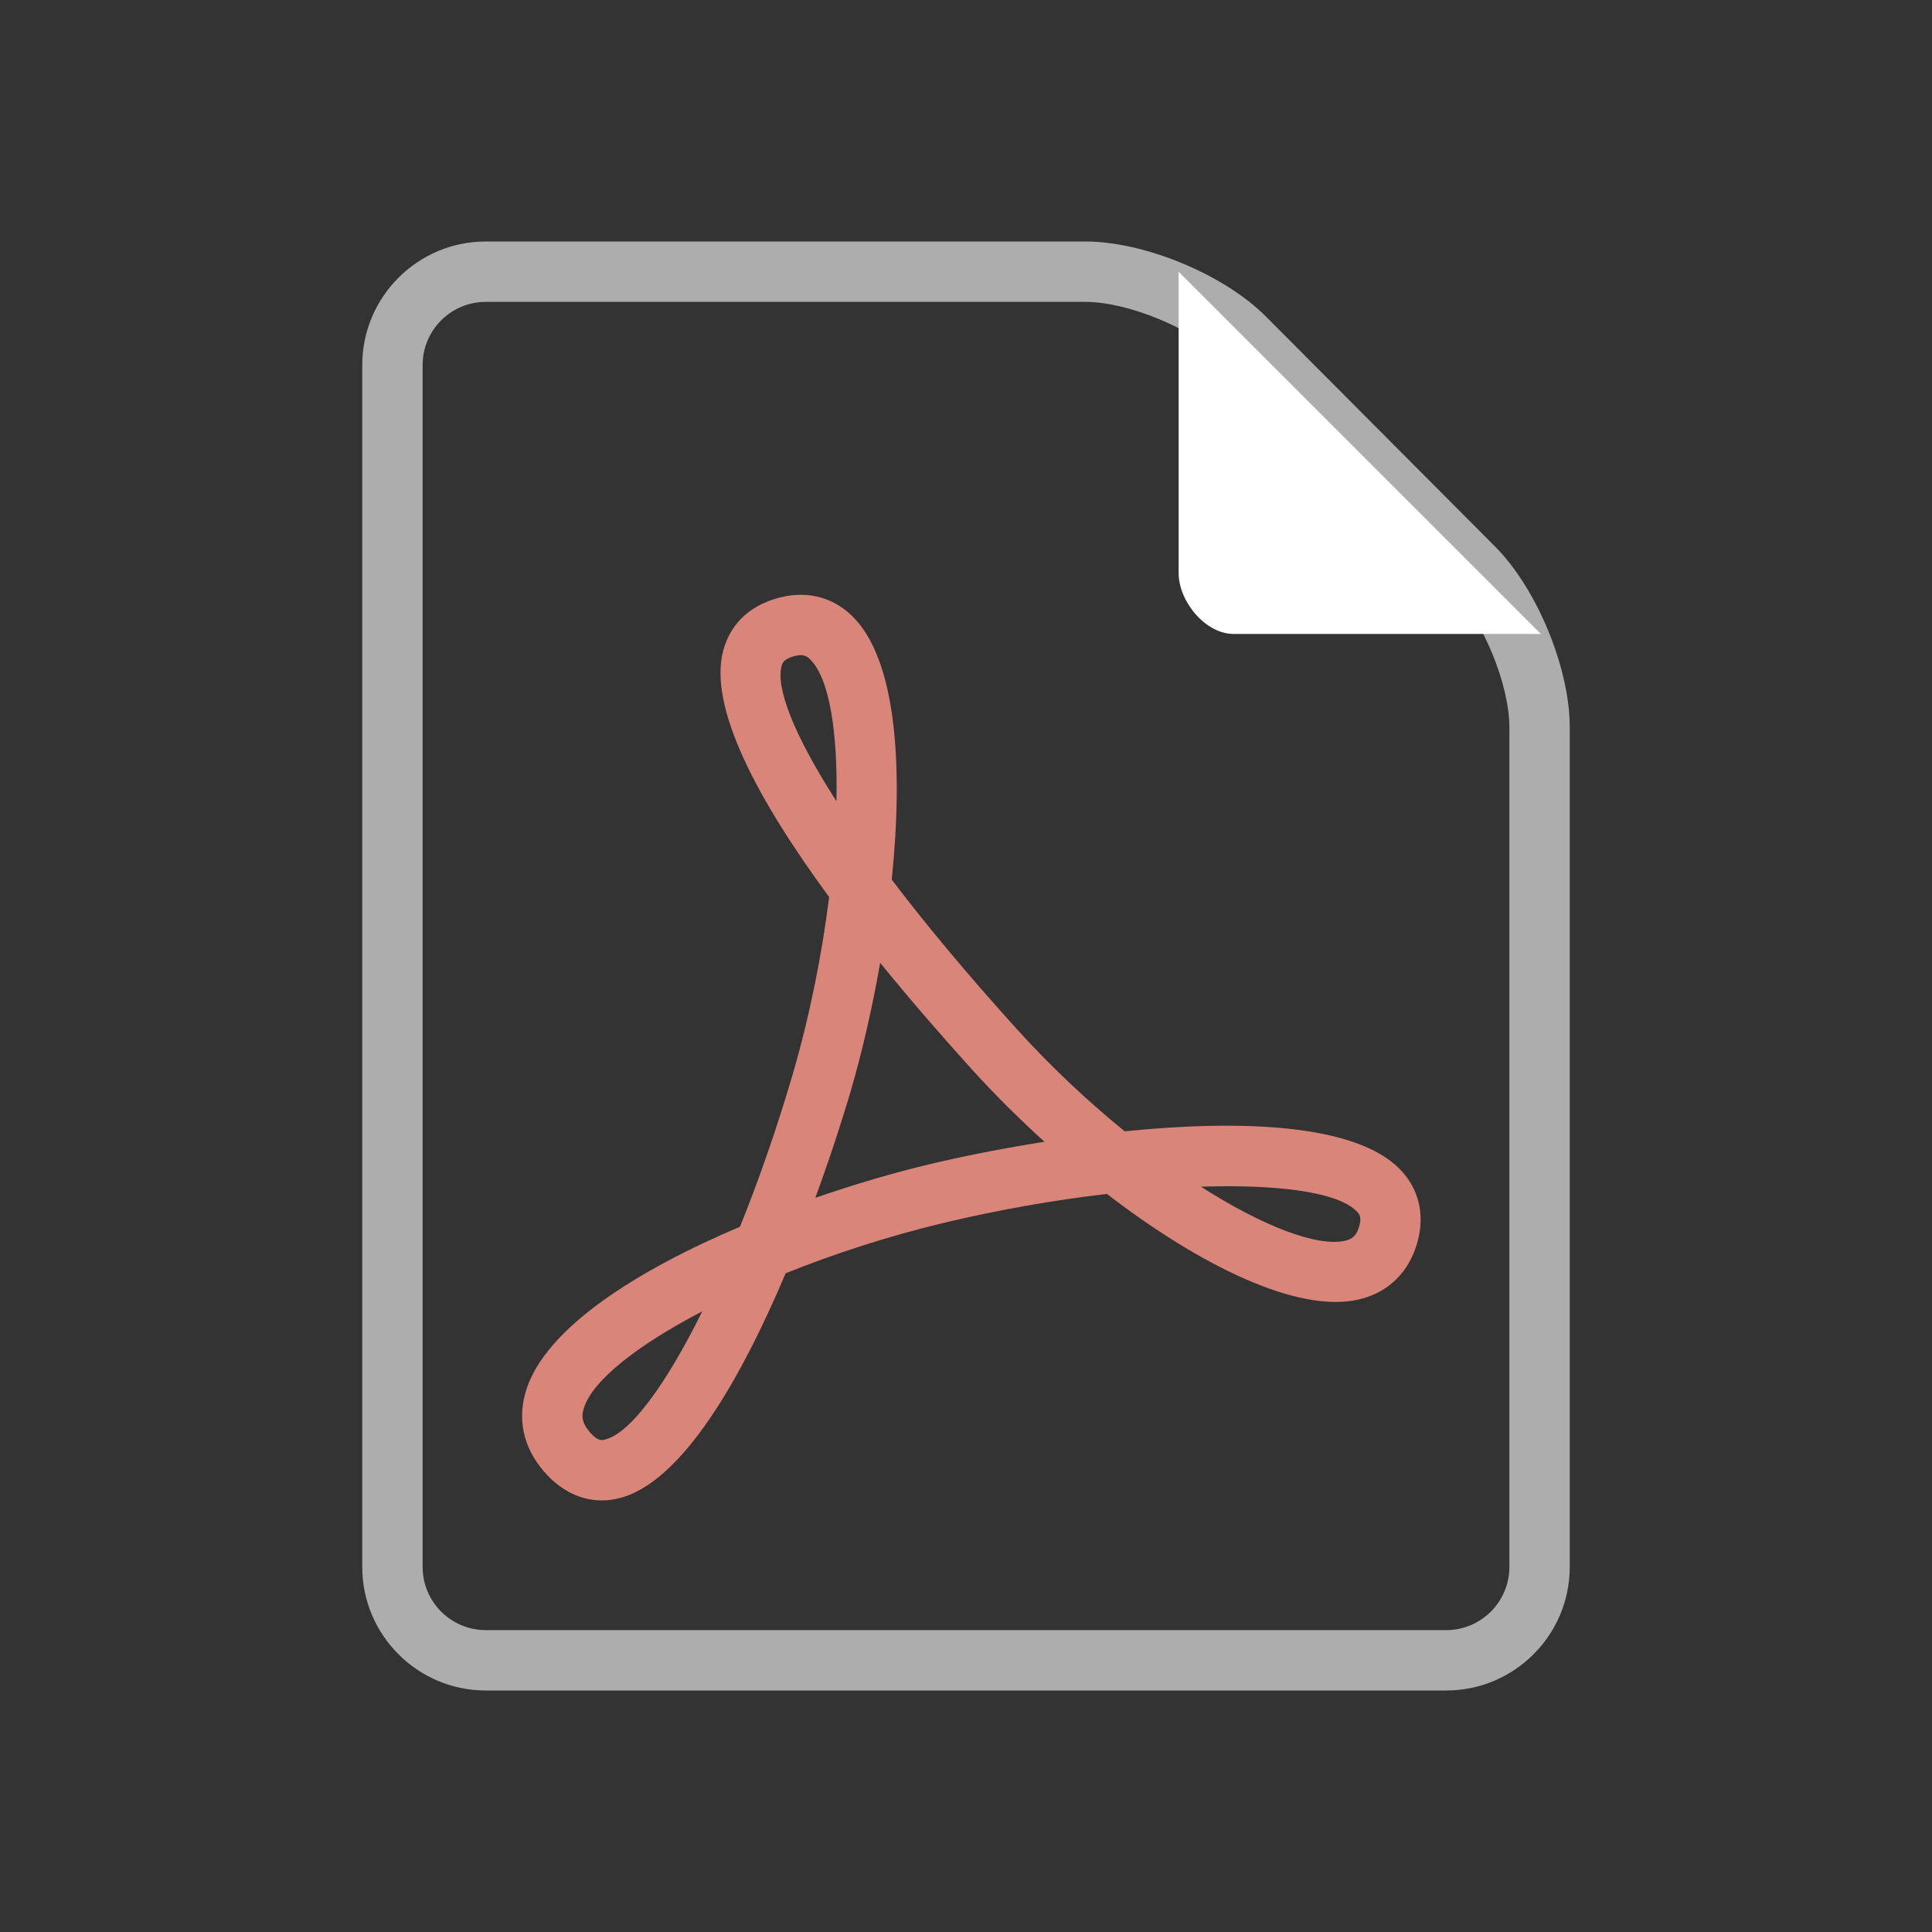 <?xml version="1.0" encoding="iso-8859-1"?>
<!-- Generator: Adobe Illustrator 19.1.0, SVG Export Plug-In . SVG Version: 6.00 Build 0)  -->
<svg version="1.1" id="Layer_1" xmlns="http://www.w3.org/2000/svg" xmlns:xlink="http://www.w3.org/1999/xlink" x="0px" y="0px"
	 viewBox="0 0 64 64" style="enable-background:new 0 0 64 64;" xml:space="preserve">
<rect x="0" y="0" width="64" height="64" fill="#333333" stroke="none"/>
<g id="icon-m-filemanager-pdf">
	<rect id="icon-m-filemanager-pdf_1_" style="opacity:0;fill:#FFFFFF;" width="64" height="64"/>
	<g style="opacity:0.6;">
		<path style="fill:#FFFFFF;" d="M47.907,56H16.092C13.836,56,12,54.164,12,51.907V12.092C12,9.836,13.836,8,16.092,8h19.859
			c1.966,0,4.595,1.091,5.983,2.484l7.591,7.62C50.913,19.496,52,22.127,52,24.092v27.815C52,54.164,50.164,56,47.907,56z
			 M16.092,10C14.938,10,14,10.938,14,12.092v39.815C14,53.062,14.938,54,16.092,54h31.815C49.062,54,50,53.062,50,51.907V24.092
			c0-1.427-0.884-3.566-1.891-4.577l-7.591-7.619C39.511,10.886,37.377,10,35.951,10H16.092z"/>
	</g>
	<path style="fill:#FFFFFF;" d="M40.865,21h10.179l-12-12v9.988C39.044,19.913,39.922,21,40.865,21z"/>
	<path style="fill:#D9857A;" d="M19.935,49.703c-0.714,0-1.385-0.336-1.929-0.974c-0.685-0.806-0.88-1.743-0.565-2.711
		c0.673-2.065,3.72-3.96,7.072-5.381c0.623-1.543,1.219-3.251,1.74-5.029c0.567-1.936,0.975-3.981,1.213-5.894
		c-2.348-3.19-4.019-6.288-3.505-8.174c0.158-0.581,0.58-1.347,1.694-1.697l0,0c0.978-0.307,1.894-0.104,2.581,0.57
		c1.468,1.439,1.688,5.003,1.304,8.726c1.104,1.455,2.474,3.105,4.13,4.936c1.152,1.274,2.38,2.421,3.587,3.401
		c3.779-0.383,7.642-0.268,9.125,1.264c0.62,0.641,0.824,1.493,0.574,2.4c-0.274,0.997-0.961,1.674-1.933,1.904
		c-2.018,0.479-5.26-1.113-8.355-3.494c-1.744,0.203-3.612,0.528-5.45,0.97c-1.796,0.431-3.577,1.01-5.192,1.658
		c-1.434,3.39-3.44,7.012-5.596,7.471C20.265,49.686,20.099,49.703,19.935,49.703z M23.264,43.44
		c-2.122,1.105-3.619,2.269-3.921,3.197c-0.081,0.25-0.081,0.481,0.187,0.795c0.263,0.309,0.401,0.279,0.485,0.261
		C20.862,47.513,22.054,45.883,23.264,43.44z M39.782,39.31c2.082,1.332,3.873,2.001,4.78,1.79c0.22-0.053,0.375-0.152,0.468-0.49
		c0.077-0.282,0.008-0.384-0.084-0.479C44.328,39.492,42.37,39.229,39.782,39.31z M29.157,31.894
		c-0.267,1.529-0.61,3.001-0.984,4.277c-0.118,0.402-0.531,1.778-1.164,3.509c1.32-0.458,2.609-0.832,3.744-1.104
		c1.064-0.255,2.401-0.526,3.847-0.754c-0.853-0.771-1.667-1.582-2.411-2.404C31.186,34.309,30.146,33.113,29.157,31.894z
		 M26.525,21.703c-0.072,0-0.16,0.014-0.27,0.049l0,0c-0.305,0.096-0.339,0.221-0.364,0.313c-0.189,0.696,0.367,2.221,1.817,4.476
		c0.049-2.295-0.233-4.072-0.872-4.699C26.762,21.768,26.678,21.703,26.525,21.703z"/>
</g>
</svg>
